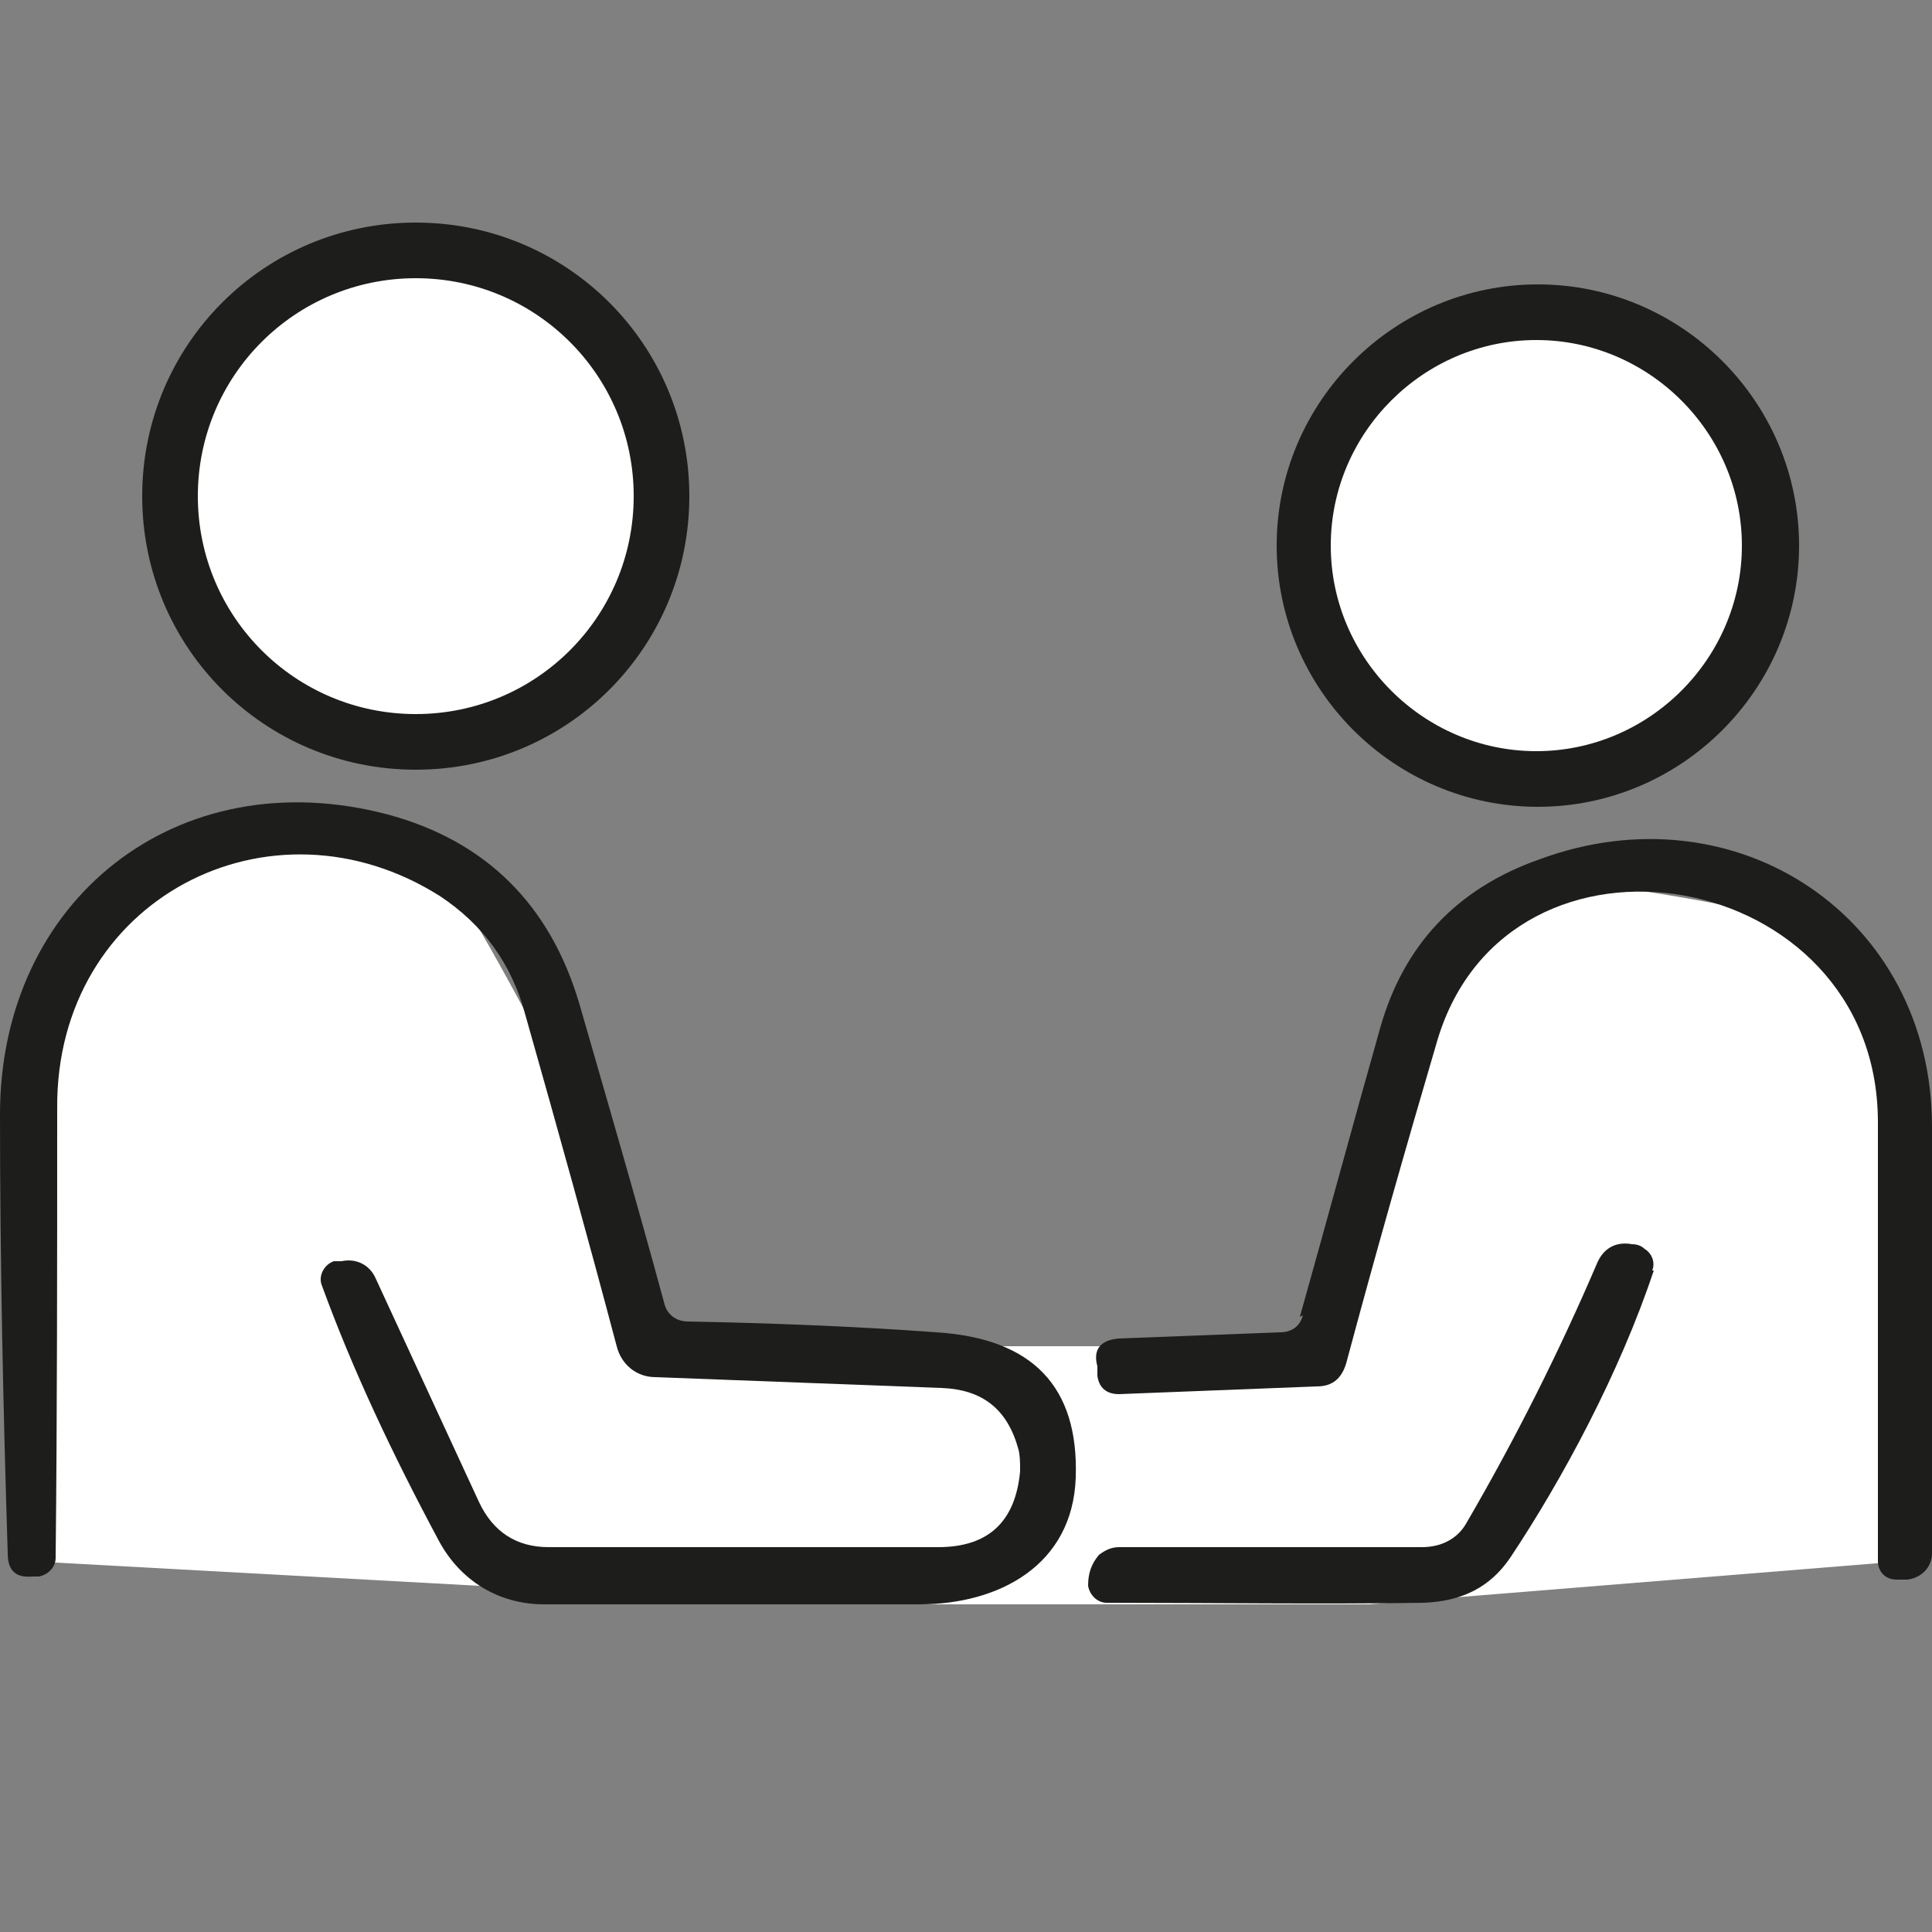 <?xml version="1.0" encoding="UTF-8"?>
<svg xmlns="http://www.w3.org/2000/svg" xmlns:xlink="http://www.w3.org/1999/xlink" version="1.1" viewBox="0 0 125 125" width="65535" height="65535">
  <rect x="0" y="0" width="125" height="125" fill="#808080" stroke="none"/>
  <defs>
    <style>
      .cls-1 {
        fill: none;
      }

      .cls-2 {
        fill: #1d1d1b;
      }

      .cls-3 {
        fill: #fff;
      }

      .cls-4 {
        clip-path: url(#clippath);
      }
    </style>
    <clipPath id="clippath">
      <rect class="cls-1" y="14.4" width="125" height="89.4"/>
    </clipPath>
  </defs>
  
  <g>
    <g id="Ebene_1">
      <g class="cls-4">
        <path class="cls-3" d="M41.9,34.1c.6-2.5-3.1-14.1-4.3-14.7-1.2-.6-10.5-1.9-11.8-1.9s-7.4,3.1-8.7,3.1-6.2,7.4-6.2,7.4l1.9,12.9,10.5,6.1h8c1.2,0,6.2-5.5,7.4-5.5s3.1-7.4,3.1-7.4"/>
        <path class="cls-3" d="M108,47l6.1-10.3-1.2-7.9s-4.9-7.9-6.7-7.9h-12.7l-7.3,6.1-1.4,12.1,10.5,11.5,12.7-3.6Z"/>
        <path class="cls-3" d="M1.8,101l51,2.8h35.8l34.6-2.8-1.2-30.9s-3-7.2-3.6-9.1c-.6-1.9-14.6-3.7-14.6-3.7l-7.3,1.8-7.9,15.2-1.8,6.7-2,4.9v1.8l-5.3-.6h-37.6l-6.1-18.2s-7.8-15.2-9.1-14.6c-.6.3-7.8-1.4-12.8,0-5.4,1.5-8.5,6.1-8.5,6.1l-3.6,18.8v21.8Z"/>
        <path class="cls-2" d="M41,32.1c0-7.8-6.3-14.1-14.1-14.1s-14.1,6.3-14.1,14.1,6.3,14.1,14.1,14.1,14.1-6.3,14.1-14.1M44.6,32.1c0,9.8-7.9,17.7-17.7,17.7s-17.7-7.9-17.7-17.7,7.9-17.7,17.7-17.7,17.7,7.9,17.7,17.7"/>
        <path class="cls-2" d="M112.7,35.3c0-7.3-6-13.3-13.3-13.3s-13.3,6-13.3,13.3,6,13.3,13.3,13.3,13.3-6,13.3-13.3M116.4,35.3c0,9.3-7.6,16.9-16.9,16.9s-16.9-7.6-16.9-16.9,7.6-16.9,16.9-16.9,16.9,7.6,16.9,16.9"/>
        <path class="cls-2" d="M66,95.1c0-.4,0-.9-.1-1.3-.7-2.6-2.3-3.9-5-4l-18.5-.7c-1.2,0-2.2-.8-2.5-2-1.8-6.8-3.8-14-5.9-21.4-.9-3.4-2.8-5.9-5.5-7.7-11-7-24.9.2-24.8,13.7,0,10,0,19.7-.1,29.1,0,.6-.5,1.1-1.1,1.2h-.4c-1.1.1-1.6-.4-1.6-1.5C.2,91,0,81.5,0,72.1c0-13.9,11.5-23,25.1-19.4,6.3,1.7,10.5,5.8,12.4,12.3,1.7,5.9,3.6,12.4,5.5,19.4.2.7.8,1.1,1.5,1.1,5.2.1,10.6.3,16.1.7,6.2.4,9.2,3.5,9,9.4-.2,5.7-5,8.2-10.1,8.2-8.7,0-16.8,0-24.3,0-2.9,0-5.4-1.5-6.8-4.1-3-5.6-5.6-11.1-7.6-16.6-.2-.6.2-1.3.8-1.5h.5c.9-.2,1.8.2,2.2,1.1l6.7,14.5c.9,1.9,2.4,2.9,4.5,2.9h25.2c3.3,0,5-1.7,5.3-4.9"/>
        <path class="cls-2" d="M84.1,85.2c1.8-6.4,3.5-12.7,5.2-18.7,1.5-5.3,4.9-9,10.3-10.9,12.7-4.7,25.4,3.7,25.4,17.3,0,9.1,0,18.4,0,27.6,0,.9-.7,1.6-1.6,1.7h-.7c-.7,0-1.2-.5-1.2-1.2,0-9.6,0-19.1,0-28.5-.1-16.5-23.9-20.6-28.5-5.2-2,6.8-4,13.8-5.9,20.9-.3,1-.9,1.5-1.9,1.5l-12.8.5c-.8,0-1.3-.4-1.4-1.2v-.6c-.3-1.1.2-1.7,1.4-1.8l10.4-.4c.8,0,1.3-.4,1.5-1.1"/>
        <path class="cls-2" d="M107,82.2c-2.2,6.6-5.9,13.5-9.3,18.6-1.3,1.9-3.1,2.8-5.6,2.9-6.7.1-13.5,0-20.5,0-.6,0-1.1-.5-1.2-1.1,0-.8.2-1.4.7-2,.4-.3.8-.5,1.3-.5h19.6c1.2,0,2.3-.5,2.9-1.6,3.2-5.5,6-11.1,8.4-16.7.4-1,1.2-1.5,2.3-1.3.3,0,.6.1.8.3.5.3.7.9.5,1.4"/>
      </g>
    </g>
  </g>
</svg>
